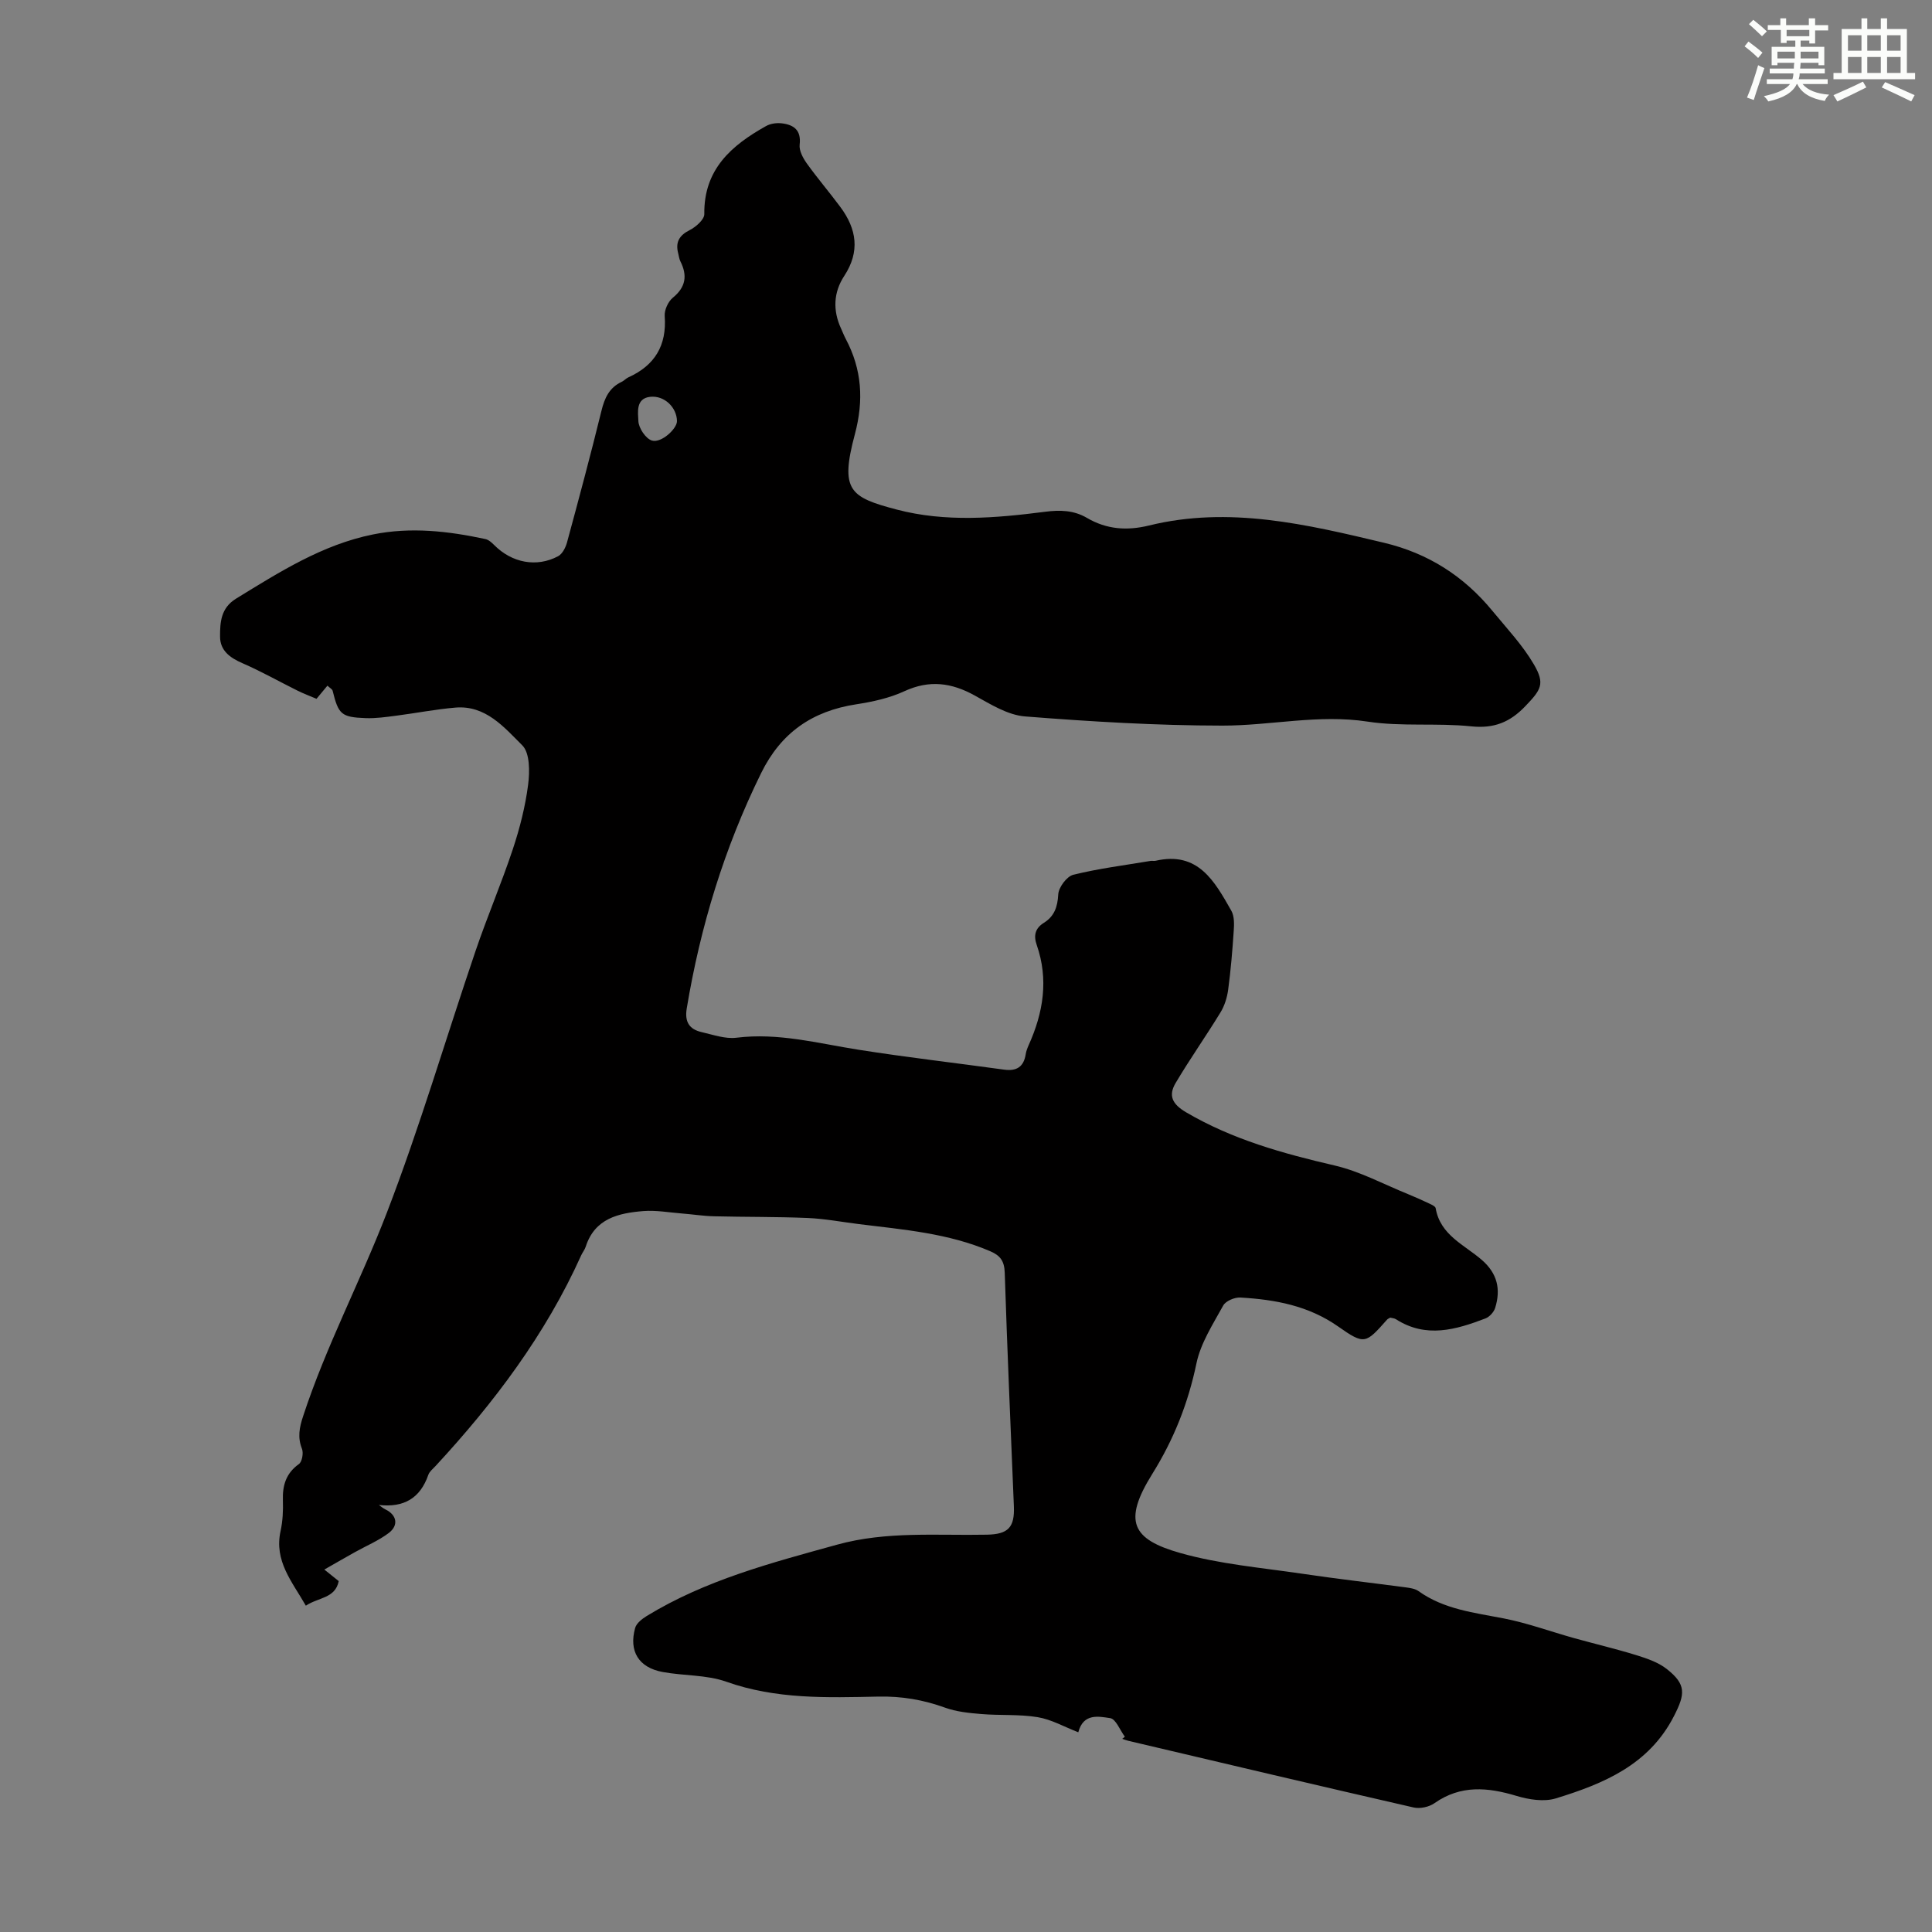 <svg enable-background="new 0 0 400 400" viewBox="0 0 400 400" xmlns="http://www.w3.org/2000/svg"><rect x="0" y="0" width="400" height="400" fill="#808080" stroke="none"/><path d="m232.89 359.57c-1.01-1.35-1.87-3.69-3.05-3.85-2.35-.34-5.54-1.09-6.59 2.93-2.89-1.12-5.57-2.66-8.42-3.13-3.83-.63-7.8-.32-11.7-.65-2.53-.21-5.14-.47-7.5-1.33-4.48-1.62-8.97-2.38-13.75-2.28-10.6.22-21.19.59-31.51-3.08-4.12-1.46-8.83-1.2-13.22-2.02-4.92-.92-6.99-4.3-5.65-9.11.27-.98 1.43-1.88 2.39-2.47 12.18-7.45 25.81-11.01 39.41-14.77 10.26-2.84 20.66-1.86 31.03-2.07 4.41-.09 5.77-1.5 5.58-5.92-.66-16.1-1.37-32.2-1.89-48.31-.08-2.39-.88-3.55-3.01-4.46-8.69-3.73-17.96-4.47-27.16-5.61-3.55-.44-7.09-1.12-10.66-1.27-6.44-.27-12.9-.19-19.35-.35-2.22-.05-4.43-.41-6.65-.58-2.67-.21-5.37-.71-8.01-.5-5.12.42-10.03 1.52-11.91 7.36-.2.63-.65 1.17-.93 1.78-7.38 16.4-18.04 30.54-30.18 43.66-.53.57-1.24 1.12-1.48 1.81-1.69 4.85-5.04 6.81-10.24 6.24.46.32.89.7 1.38.93 2.31 1.12 2.78 3.26.67 4.87-2.11 1.59-4.63 2.64-6.96 3.94-1.99 1.11-3.96 2.25-6.38 3.63 1.34 1.08 2.09 1.68 2.98 2.39-.72 3.6-4.21 3.35-6.81 5.09-2.83-4.97-6.6-9.22-5.23-15.46.45-2.06.55-4.24.48-6.35-.1-3.1.64-5.6 3.32-7.52.66-.47.97-2.28.63-3.15-.94-2.37-.54-4.4.23-6.73 4.74-14.48 11.88-27.97 17.33-42.12 6.86-17.81 12.24-36.18 18.39-54.26 2.41-7.08 5.36-13.98 7.72-21.08 1.43-4.31 2.57-8.8 3.15-13.29.35-2.7.38-6.59-1.21-8.17-3.75-3.73-7.58-8.34-13.84-7.81-4.11.35-8.18 1.15-12.28 1.68-2.09.27-4.22.58-6.31.5-5.05-.19-5.63-.78-6.83-5.66-.09-.35-.59-.59-1.08-1.06-.76.91-1.43 1.73-2.26 2.72-1.37-.58-2.71-1.08-3.99-1.72-3.79-1.88-7.47-3.97-11.34-5.65-2.6-1.13-4.63-2.61-4.64-5.51-.01-2.96.16-5.92 3.3-7.85 8.97-5.5 17.85-11.18 28.37-13.3 7.81-1.58 15.58-.7 23.28.96.68.15 1.32.75 1.84 1.27 3.65 3.65 8.74 4.65 13.2 2.28.88-.47 1.55-1.79 1.84-2.84 2.46-9.06 4.89-18.13 7.13-27.25.65-2.66 1.61-4.8 4.18-6.01.5-.23.89-.7 1.39-.93 5.49-2.48 7.98-6.61 7.53-12.7-.09-1.24.7-2.98 1.67-3.78 2.71-2.21 3.06-4.61 1.57-7.56-.25-.49-.29-1.07-.44-1.61-.61-2.3.17-3.73 2.37-4.84 1.29-.65 3.04-2.19 3.03-3.31-.13-9.27 5.63-14.24 12.8-18.24.93-.52 2.23-.69 3.3-.55 2.46.31 3.99 1.43 3.64 4.41-.14 1.23.68 2.76 1.47 3.87 2.21 3.09 4.7 5.99 6.96 9.04 3.38 4.55 4.11 9.22.8 14.27-2.23 3.4-2.39 7.14-.66 10.89.33.71.6 1.45.97 2.14 3.36 6.33 3.76 12.73 1.89 19.75-3.11 11.63-1.06 13.03 8.67 15.59 10.13 2.66 20.46 1.77 30.68.46 3.17-.41 5.99-.32 8.69 1.26 4.08 2.39 8.28 2.7 12.86 1.58 16.58-4.07 32.6-.25 48.64 3.57 9.17 2.18 16.57 6.93 22.48 14.13 2.96 3.6 6.23 7.06 8.56 11.05 2.37 4.05 1.48 5.26-1.77 8.66-3.17 3.32-6.49 4.67-11.23 4.17-7.1-.74-14.4.1-21.43-.98-10.17-1.56-20.05.84-30.05.83-13.62-.01-27.27-.83-40.86-1.9-3.57-.28-7.12-2.5-10.4-4.32-4.82-2.68-9.41-3.29-14.59-.9-3.09 1.43-6.59 2.19-9.98 2.71-9.06 1.4-15.54 5.83-19.68 14.25-7.62 15.49-12.58 31.74-15.4 48.73-.46 2.79.55 4.31 3.09 4.89 2.38.54 4.88 1.45 7.2 1.16 8.65-1.08 16.86 1.16 25.24 2.48 10.03 1.58 20.13 2.74 30.2 4.13 2.57.35 4.04-.58 4.45-3.18.1-.65.35-1.3.62-1.91 3.03-6.72 4.15-13.59 1.66-20.74-.67-1.91-.35-3.43 1.48-4.57 2.16-1.35 2.84-3.27 2.98-5.89.08-1.46 1.77-3.73 3.12-4.06 5.25-1.3 10.66-1.97 16.01-2.87.33-.05.69.05 1-.02 8.84-2.05 12.25 4.27 15.7 10.33.64 1.13.6 2.79.5 4.18-.27 4.07-.61 8.14-1.15 12.17-.22 1.63-.75 3.35-1.61 4.74-3.01 4.93-6.35 9.65-9.29 14.62-1.5 2.55-.72 4.32 2.19 6.03 9.61 5.64 20.05 8.53 30.78 11.02 5.24 1.22 10.14 3.89 15.19 5.93 1.52.62 3.02 1.3 4.5 2 .46.22 1.14.54 1.2.91.95 5.57 5.94 7.57 9.55 10.7 3.24 2.81 3.96 6.09 2.77 9.93-.27.87-1.17 1.87-2.02 2.19-6.12 2.34-12.3 4.15-18.51.17-.35-.23-.84-.24-1.2-.34-.28.17-.51.25-.65.41-4.42 4.98-4.64 5.29-10.11 1.44-6.18-4.34-13.07-5.59-20.26-6.01-1.19-.07-3.04.71-3.56 1.66-2.12 3.86-4.67 7.78-5.54 11.98-1.72 8.24-4.68 15.72-9.13 22.86-6.16 9.87-4.2 13.58 5.84 16.41 8.12 2.29 16.69 3.02 25.09 4.26 7.19 1.07 14.42 1.89 21.62 2.85.87.12 1.86.27 2.54.75 5.3 3.8 11.54 4.47 17.69 5.67 4.89.96 9.63 2.7 14.45 4.05 4.3 1.2 8.66 2.22 12.93 3.54 2.2.68 4.54 1.47 6.31 2.85 4.11 3.22 3.87 5.21 1.52 9.79-5.18 10.11-14.57 13.99-24.46 17.03-2.45.75-5.58.25-8.14-.52-5.95-1.79-11.54-2.31-16.98 1.51-1.12.79-2.99 1.19-4.31.89-19.72-4.51-39.41-9.17-59.1-13.81-.43-.1-.83-.27-1.25-.41.2-.12.38-.27.56-.43zm-92.73-272.39c-.04-2.83-2.61-5.36-5.58-5.02-3.01.35-2.48 3.29-2.41 5.02.05 1.44 1.52 3.64 2.8 4.03 1.93.59 5.21-2.45 5.19-4.03z" fill="#010000"/><g fill="#fbfcfa"><path d="m361.2 9.6.8-1c.9.7 1.9 1.4 2.9 2.3l-.9 1.1c-1-1-2-1.8-2.8-2.4zm.5 10.6c.9-2.1 1.6-4.3 2.3-6.7.4.2.8.4 1.3.6-.7 2.1-1.5 4.3-2.2 6.6zm.4-15.2.9-.9c1 .8 2 1.6 2.8 2.4l-1 1c-.9-.9-1.8-1.7-2.7-2.5zm12.5-1.2h1.2v1.4h2.7v1.1h-2.7v2.7h-1.2v-.6h-1.8v1.3h4.9v3.8h-1.2v-.5h-3.7c0 .4-.1.9-.1 1.2h5.1v1h-5.2c0 .5-.1.9-.2 1.2h6v1h-5.2c1.1 1.3 2.9 2 5.5 2.2-.4.4-.7.8-.9 1.3-2.9-.5-4.8-1.6-5.7-3.5h-.1c-.8 1.7-2.7 2.9-5.9 3.6-.2-.4-.6-.8-.9-1.1 2.8-.6 4.6-1.4 5.4-2.5h-4.8v-1h5.3c.1-.3.2-.7.2-1.2h-4.9v-1h5c0-.4 0-.8.1-1.2h-3.5v.5h-1.2v-3.8h4.9v-1.3h-1.8v.5h-1.2v-2.7h-2.7v-1h2.6v-1.4h1.2v1.4h4.7v-1.4zm-6.6 8.3h3.6c0-.4 0-.9 0-1.4h-3.6zm1.9-4.6h4.7v-1.3h-4.7zm6.6 3.2h-3.7v1.4h3.7z"/><path d="m385.3 3.8h1.3v2.2h2.8v-2.2h1.3v2.2h4.1v9.1h1.7v1.3h-16.9v-1.3h1.7v-9.1h4.1v-2.2zm.4 13.1.7 1.2c-1.8.9-3.8 1.9-6 2.9-.2-.4-.5-.8-.8-1.3 2.3-1 4.3-1.9 6.1-2.8zm-3.1-6.4h2.8v-3.2h-2.8zm0 4.6h2.8v-3.3h-2.8zm4-4.6h2.8v-3.2h-2.8zm0 4.6h2.8v-3.3h-2.8zm3.7 1.9c2.1.9 4.1 1.8 6.1 2.7l-.7 1.3c-2.2-1.1-4.2-2-6.1-2.9zm3.2-9.7h-2.8v3.2h2.8zm-2.8 7.8h2.8v-3.3h-2.8z"/></g></svg>